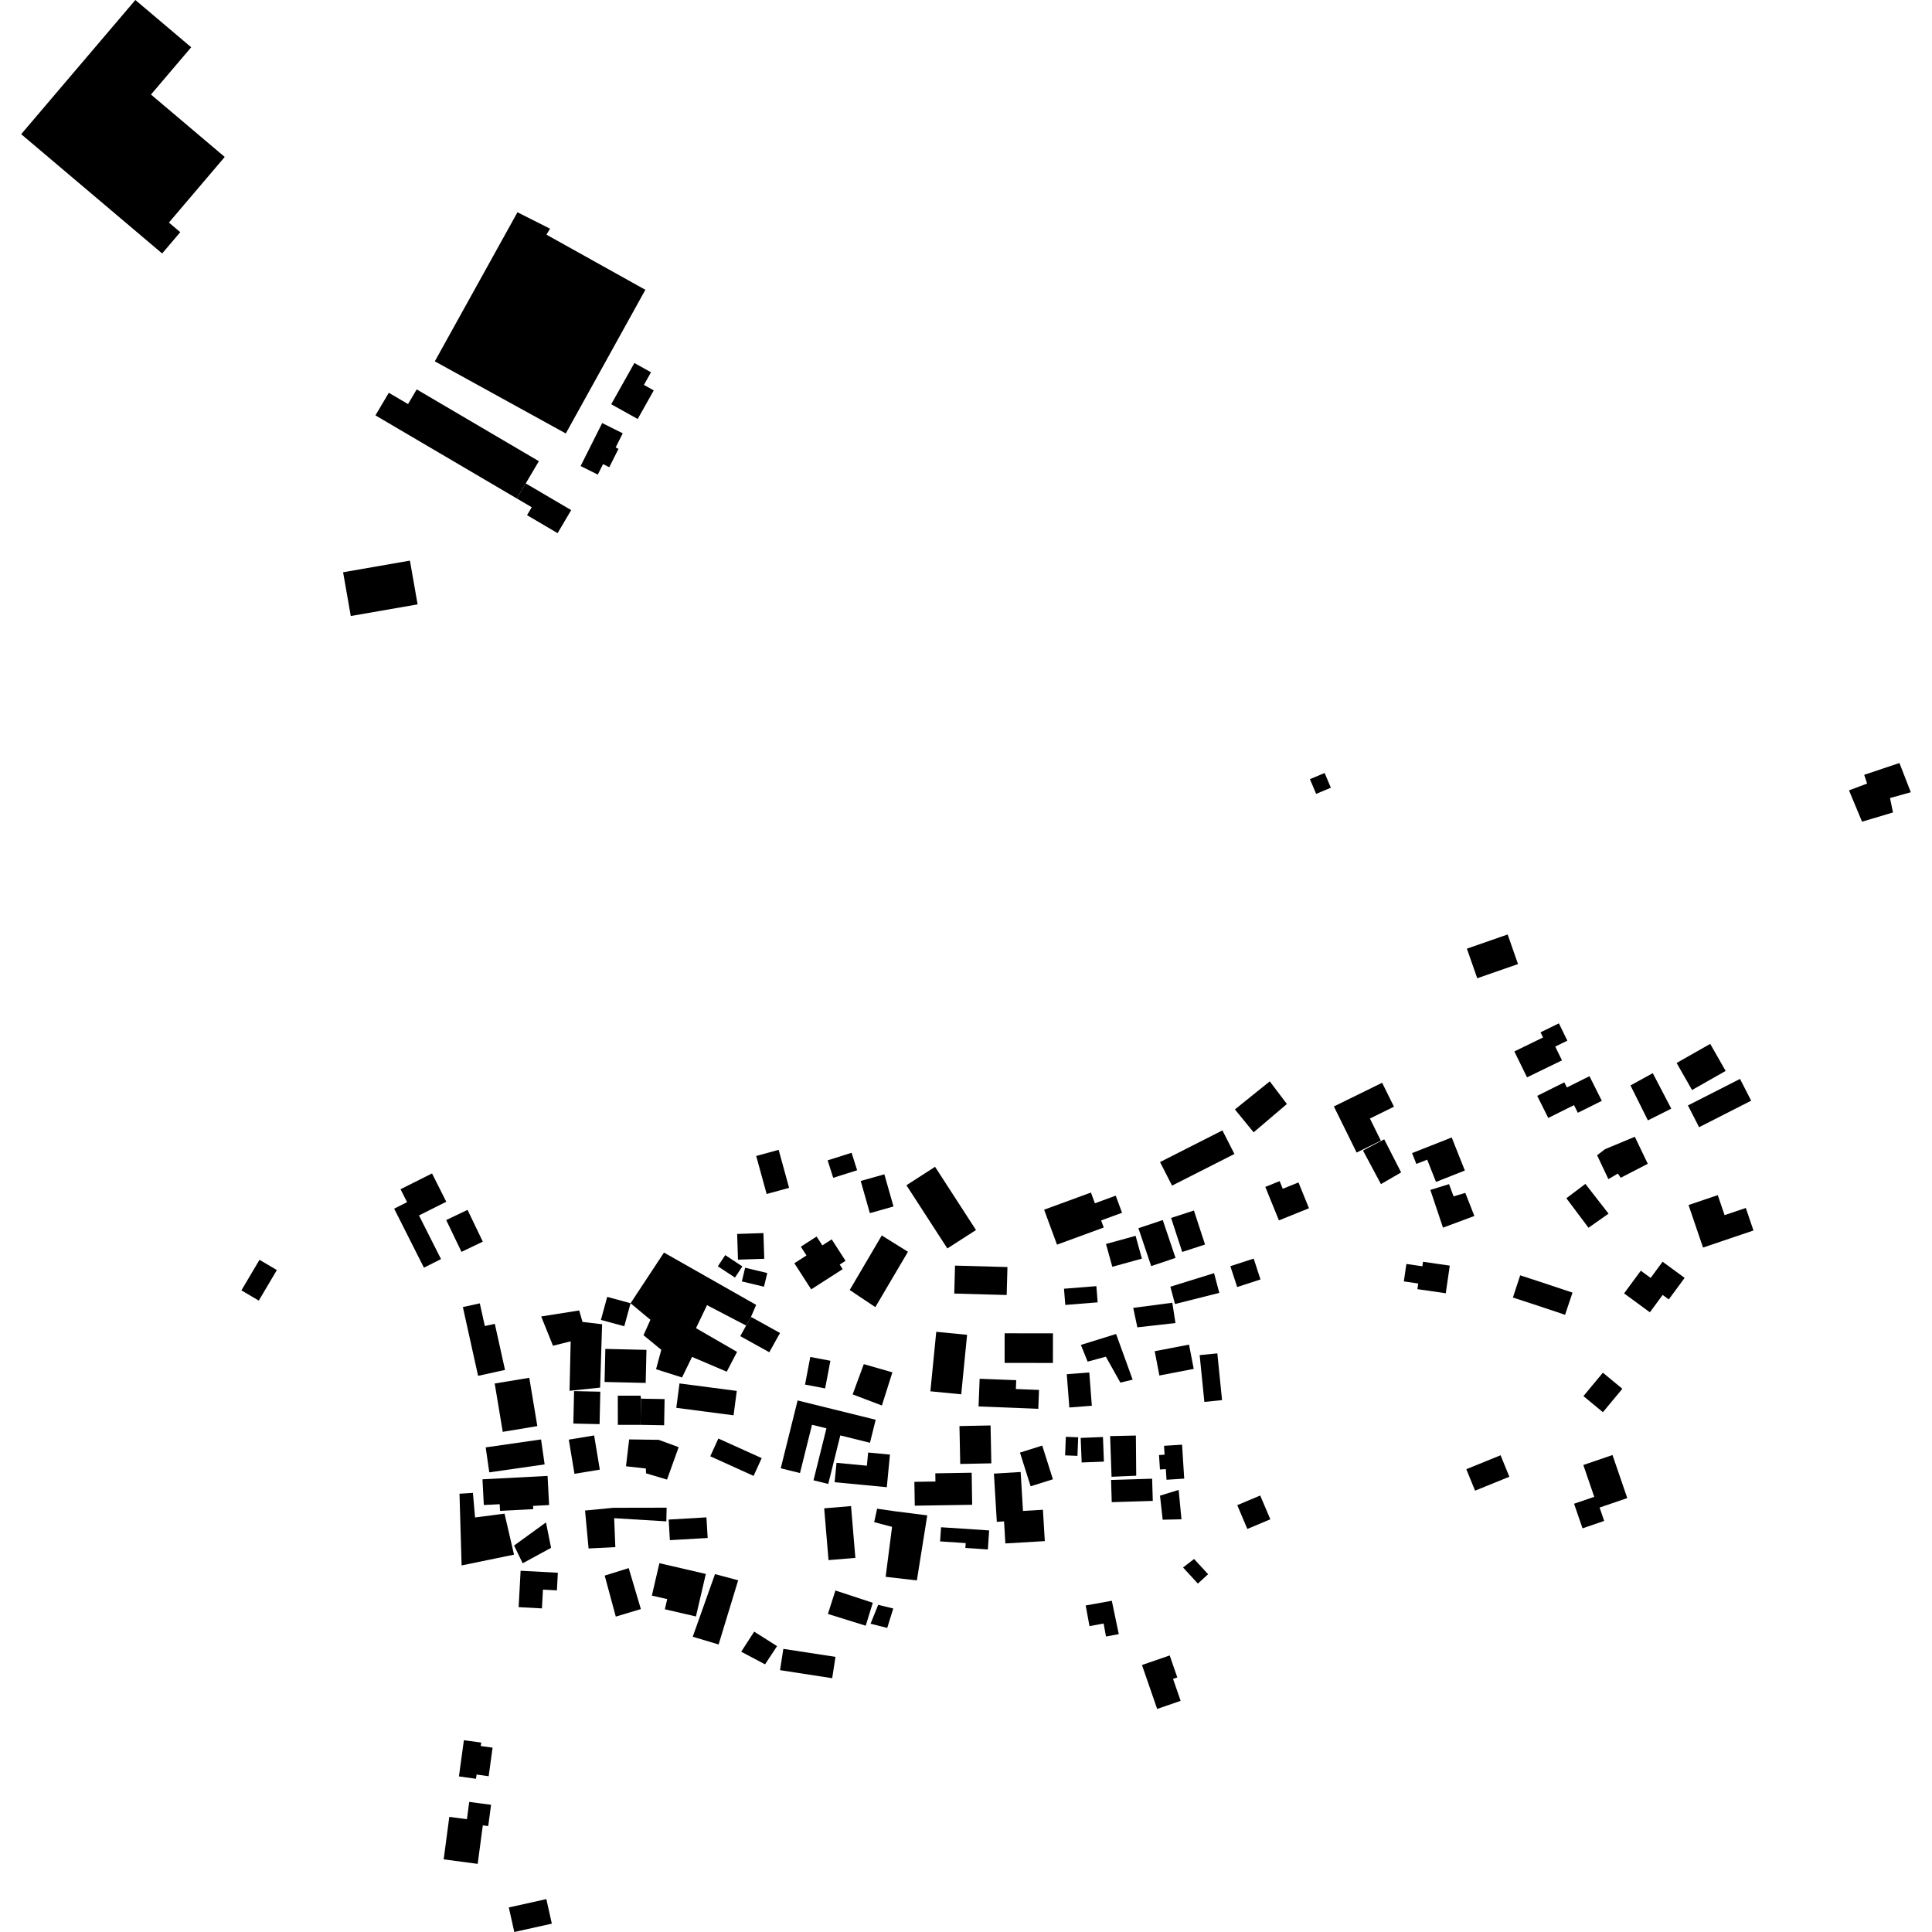 <?xml version="1.0" encoding="utf-8" standalone="no"?>
<!DOCTYPE svg PUBLIC "-//W3C//DTD SVG 1.1//EN"
  "http://www.w3.org/Graphics/SVG/1.1/DTD/svg11.dtd">
<!-- Created with matplotlib (https://matplotlib.org/) -->
<svg height="288pt" version="1.1" viewBox="0 0 288 288" width="288pt" xmlns="http://www.w3.org/2000/svg" xmlns:xlink="http://www.w3.org/1999/xlink">
 <defs>
  <style type="text/css">
*{stroke-linecap:butt;stroke-linejoin:round;}
  </style>
 </defs>
 <g id="figure_1">
  <g id="patch_1">
   <path d="M 0 288 
L 288 288 
L 288 0 
L 0 0 
z
" style="fill:none;opacity:0;"/>
  </g>
  <g id="axes_1">
   <g id="PatchCollection_1">
    <path clip-path="url(#pf16b5517a3)" d="M 116.77 245.793 
L 116.279 248.968 
L 124.053 250.166 
L 124.545 246.986 
L 116.77 245.793 
"/>
    <path clip-path="url(#pf16b5517a3)" d="M 184.087 165.382 
L 189.281 161.196 
L 191.835 164.57 
L 186.877 168.793 
L 184.087 165.382 
"/>
    <path clip-path="url(#pf16b5517a3)" d="M 188.617 176.931 
L 190.756 176.065 
L 191.219 177.209 
L 193.562 176.264 
L 195.127 180.111 
L 190.648 181.922 
L 188.617 176.931 
"/>
    <path clip-path="url(#pf16b5517a3)" d="M 87.739 230.829 
L 91.728 230.625 
L 91.553 226.315 
L 99.33 226.787 
L 99.372 224.748 
L 91.448 224.763 
L 87.212 225.172 
L 87.739 230.829 
"/>
    <path clip-path="url(#pf16b5517a3)" d="M 77.137 31.643 
L 81.995 34.092 
L 81.454 34.979 
L 96.203 43.2 
L 84.343 64.616 
L 64.816 53.864 
L 77.137 31.643 
"/>
    <path clip-path="url(#pf16b5517a3)" d="M 171.606 188.734 
L 175.236 187.514 
L 173.33 181.869 
L 169.701 183.088 
L 171.606 188.734 
"/>
    <path clip-path="url(#pf16b5517a3)" d="M 163.434 191.723 
L 163.627 194.139 
L 158.801 194.524 
L 158.607 192.108 
L 163.434 191.723 
"/>
    <path clip-path="url(#pf16b5517a3)" d="M 158.882 214.184 
L 160.722 214.256 
L 160.615 217.022 
L 158.775 216.951 
L 158.882 214.184 
"/>
    <path clip-path="url(#pf16b5517a3)" d="M 68.497 222.668 
L 70.497 222.54 
L 70.816 226.205 
L 75.209 225.635 
L 76.623 231.747 
L 68.812 233.355 
L 68.497 222.668 
"/>
    <path clip-path="url(#pf16b5517a3)" d="M 159.404 209.812 
L 162.759 209.553 
L 162.376 204.591 
L 159.021 204.851 
L 159.404 209.812 
"/>
    <path clip-path="url(#pf16b5517a3)" d="M 172.926 173.226 
L 174.716 176.738 
L 184.014 172.02 
L 182.224 168.508 
L 172.926 173.226 
"/>
    <path clip-path="url(#pf16b5517a3)" d="M 105.217 234.625 
L 103.741 240.964 
L 99.109 239.892 
L 99.461 238.377 
L 97.172 237.85 
L 98.296 233.022 
L 105.217 234.625 
"/>
    <path clip-path="url(#pf16b5517a3)" d="M 64.401 174.922 
L 66.528 179.143 
L 62.457 181.182 
L 65.742 187.69 
L 63.194 188.97 
L 58.755 180.174 
L 60.68 179.205 
L 59.709 177.277 
L 64.401 174.922 
"/>
    <path clip-path="url(#pf16b5517a3)" d="M 139.388 173.933 
L 145.489 183.358 
L 141.219 186.104 
L 135.121 176.684 
L 139.388 173.933 
"/>
    <path clip-path="url(#pf16b5517a3)" d="M 73.744 206.237 
L 78.9 205.385 
L 80.099 212.586 
L 74.943 213.443 
L 73.744 206.237 
"/>
    <path clip-path="url(#pf16b5517a3)" d="M 172.129 201.422 
L 172.826 205.042 
L 177.947 204.059 
L 177.247 200.44 
L 172.129 201.422 
"/>
    <path clip-path="url(#pf16b5517a3)" d="M 198.839 164.938 
L 206.032 161.406 
L 207.796 164.974 
L 204.212 166.737 
L 205.839 170.034 
L 202.231 171.807 
L 198.839 164.938 
"/>
    <path clip-path="url(#pf16b5517a3)" d="M 161.243 218.009 
L 164.559 217.881 
L 164.416 214.212 
L 161.097 214.345 
L 161.243 218.009 
"/>
    <path clip-path="url(#pf16b5517a3)" d="M 241.594 175.57 
L 245.631 173.485 
L 243.701 169.455 
L 239.259 171.307 
L 238.079 172.212 
L 239.757 175.768 
L 241.18 174.941 
L 241.594 175.57 
"/>
    <path clip-path="url(#pf16b5517a3)" d="M 93.786 214.571 
L 93.315 218.574 
L 96.283 218.91 
L 96.299 219.626 
L 99.432 220.558 
L 101.168 215.727 
L 98.192 214.633 
L 93.786 214.571 
"/>
    <path clip-path="url(#pf16b5517a3)" d="M 168.928 194.963 
L 169.544 197.863 
L 175.224 197.222 
L 174.755 194.198 
L 168.928 194.963 
"/>
    <path clip-path="url(#pf16b5517a3)" d="M 165.724 223.924 
L 165.625 220.612 
L 171.745 220.427 
L 171.845 223.738 
L 165.724 223.924 
"/>
    <path clip-path="url(#pf16b5517a3)" d="M 242.1 192.801 
L 244.593 189.423 
L 246.058 190.499 
L 247.841 188.081 
L 251.126 190.494 
L 248.761 193.702 
L 247.851 193.033 
L 245.944 195.62 
L 242.1 192.801 
"/>
    <path clip-path="url(#pf16b5517a3)" d="M 215.104 183.006 
L 219.782 181.265 
L 218.432 177.823 
L 216.682 178.34 
L 216.003 176.517 
L 213.22 177.379 
L 215.104 183.006 
"/>
    <path clip-path="url(#pf16b5517a3)" d="M 62.117 58.046 
L 60.825 60.234 
L 57.959 58.552 
L 55.967 61.918 
L 59.069 63.744 
L 77.04 74.306 
L 78.37 72.062 
L 80.327 68.748 
L 62.117 58.046 
"/>
    <path clip-path="url(#pf16b5517a3)" d="M 147.449 228.14 
L 140.281 227.664 
L 140.139 229.775 
L 143.956 230.027 
L 143.909 230.749 
L 147.26 230.974 
L 147.449 228.14 
"/>
    <path clip-path="url(#pf16b5517a3)" d="M 83.159 234.447 
L 77.607 234.15 
L 77.311 239.573 
L 80.786 239.762 
L 80.937 236.962 
L 83.017 237.075 
L 83.159 234.447 
"/>
    <path clip-path="url(#pf16b5517a3)" d="M 122.86 224.844 
L 126.861 224.509 
L 127.508 232.23 
L 123.507 232.564 
L 122.86 224.844 
"/>
    <path clip-path="url(#pf16b5517a3)" d="M 172.92 222.956 
L 175.701 222.1 
L 176.119 226.479 
L 173.318 226.54 
L 172.92 222.956 
"/>
    <path clip-path="url(#pf16b5517a3)" d="M 66.516 181.87 
L 69.695 180.353 
L 71.971 185.092 
L 68.793 186.614 
L 66.516 181.87 
"/>
    <path clip-path="url(#pf16b5517a3)" d="M 84.788 214.605 
L 88.567 213.978 
L 89.413 219.074 
L 85.636 219.701 
L 84.788 214.605 
"/>
    <path clip-path="url(#pf16b5517a3)" d="M 205.856 176.512 
L 208.862 174.77 
L 206.342 169.837 
L 203.176 171.502 
L 205.856 176.512 
"/>
    <path clip-path="url(#pf16b5517a3)" d="M 218.362 174.488 
L 216.403 169.56 
L 210.494 171.891 
L 211.135 173.506 
L 212.748 172.87 
L 214.062 176.187 
L 218.362 174.488 
"/>
    <path clip-path="url(#pf16b5517a3)" d="M 173.518 215.525 
L 176.207 215.355 
L 176.529 220.415 
L 173.892 220.585 
L 173.788 219 
L 172.912 219.052 
L 172.772 216.9 
L 173.604 216.845 
L 173.518 215.525 
"/>
    <path clip-path="url(#pf16b5517a3)" d="M 154.776 210.007 
L 154.887 207.194 
L 151.434 207.06 
L 151.486 205.742 
L 146.034 205.531 
L 145.871 209.657 
L 154.776 210.007 
"/>
    <path clip-path="url(#pf16b5517a3)" d="M 24.172 37.785 
L 26.872 34.608 
L 25.179 33.179 
L 33.5 23.396 
L 22.506 14.092 
L 28.503 7.045 
L 20.177 0 
L 3.158 20.001 
L 24.172 37.785 
"/>
    <path clip-path="url(#pf16b5517a3)" d="M 130.483 194.851 
L 126.664 192.3 
L 131.443 184.168 
L 135.347 186.6 
L 130.483 194.851 
"/>
    <path clip-path="url(#pf16b5517a3)" d="M 81.626 220.012 
L 81.855 224.354 
L 79.464 224.48 
L 79.49 224.964 
L 74.538 225.221 
L 74.486 224.231 
L 72.122 224.352 
L 71.922 220.517 
L 81.626 220.012 
"/>
    <path clip-path="url(#pf16b5517a3)" d="M 105.31 226.191 
L 105.491 229.263 
L 99.857 229.591 
L 99.676 226.519 
L 105.31 226.191 
"/>
    <path clip-path="url(#pf16b5517a3)" d="M 236.794 183.018 
L 239.783 180.919 
L 236.331 176.481 
L 233.495 178.619 
L 236.794 183.018 
"/>
    <path clip-path="url(#pf16b5517a3)" d="M 165.485 214.077 
L 169.324 213.993 
L 169.375 219.981 
L 165.698 220.141 
L 165.485 214.077 
"/>
    <path clip-path="url(#pf16b5517a3)" d="M 251.708 179.629 
L 256.066 178.156 
L 257.081 181.14 
L 260.245 180.07 
L 261.387 183.428 
L 258.484 184.409 
L 253.868 185.971 
L 251.708 179.629 
"/>
    <path clip-path="url(#pf16b5517a3)" d="M 130.911 239.229 
L 133.156 239.775 
L 132.258 242.671 
L 129.773 242.046 
L 130.911 239.229 
"/>
    <path clip-path="url(#pf16b5517a3)" d="M 112.425 243.226 
L 110.491 246.219 
L 114.045 248.1 
L 115.836 245.385 
L 112.425 243.226 
"/>
    <path clip-path="url(#pf16b5517a3)" d="M 78.37 72.062 
L 77.04 74.306 
L 79.265 75.616 
L 78.566 76.795 
L 83.119 79.474 
L 85.145 76.042 
L 78.37 72.062 
"/>
    <path clip-path="url(#pf16b5517a3)" d="M 226.613 190.111 
L 230.939 191.528 
L 234.412 192.69 
L 233.303 195.995 
L 229.526 194.729 
L 225.525 193.42 
L 226.613 190.111 
"/>
    <path clip-path="url(#pf16b5517a3)" d="M 72.4 215.76 
L 80.653 214.575 
L 81.188 218.295 
L 72.938 219.481 
L 72.4 215.76 
"/>
    <path clip-path="url(#pf16b5517a3)" d="M 71.268 205.095 
L 75.281 204.212 
L 73.761 197.344 
L 72.273 197.669 
L 71.524 194.288 
L 68.999 194.842 
L 71.268 205.095 
"/>
    <path clip-path="url(#pf16b5517a3)" d="M 106.582 234.651 
L 110.037 235.572 
L 107.121 245.139 
L 103.264 243.985 
L 106.582 234.651 
"/>
    <path clip-path="url(#pf16b5517a3)" d="M 176.231 186.627 
L 179.633 185.519 
L 177.976 180.45 
L 174.574 181.558 
L 176.231 186.627 
"/>
    <path clip-path="url(#pf16b5517a3)" d="M 216.115 188.666 
L 212.126 188.088 
L 212.031 188.76 
L 209.647 188.416 
L 209.269 191.017 
L 211.412 191.328 
L 211.288 192.173 
L 215.518 192.783 
L 216.115 188.666 
"/>
    <path clip-path="url(#pf16b5517a3)" d="M 147.776 218.137 
L 143.14 218.229 
L 143.025 212.582 
L 147.661 212.489 
L 147.776 218.137 
"/>
    <path clip-path="url(#pf16b5517a3)" d="M 283.146 113.745 
L 284.842 118.096 
L 281.739 118.964 
L 282.186 121.109 
L 277.572 122.49 
L 275.628 117.819 
L 278.328 116.806 
L 277.893 115.498 
L 283.146 113.745 
"/>
    <path clip-path="url(#pf16b5517a3)" d="M 229.149 163.357 
L 233.19 161.341 
L 233.574 162.105 
L 236.94 160.426 
L 238.778 164.099 
L 235.206 165.881 
L 234.635 164.739 
L 230.797 166.652 
L 229.149 163.357 
"/>
    <path clip-path="url(#pf16b5517a3)" d="M 107.085 214.439 
L 105.878 217.085 
L 112.338 220.011 
L 113.543 217.359 
L 107.085 214.439 
"/>
    <path clip-path="url(#pf16b5517a3)" d="M 123.417 240.589 
L 129.051 242.341 
L 130.105 238.925 
L 124.531 237.093 
L 123.417 240.589 
"/>
    <path clip-path="url(#pf16b5517a3)" d="M 120.788 202.281 
L 120.006 206.398 
L 123.003 206.965 
L 123.785 202.848 
L 120.788 202.281 
"/>
    <path clip-path="url(#pf16b5517a3)" d="M 152.045 216.535 
L 155.365 215.49 
L 156.955 220.514 
L 153.635 221.559 
L 152.045 216.535 
"/>
    <path clip-path="url(#pf16b5517a3)" d="M 90.141 234.871 
L 93.719 233.755 
L 95.533 239.863 
L 91.794 240.983 
L 90.141 234.871 
"/>
    <path clip-path="url(#pf16b5517a3)" d="M 132.02 235.054 
L 136.676 235.589 
L 138.225 225.894 
L 133.409 225.283 
L 130.75 224.899 
L 130.313 226.905 
L 132.979 227.605 
L 132.02 235.054 
"/>
    <path clip-path="url(#pf16b5517a3)" d="M 167.011 206.104 
L 168.843 205.664 
L 166.372 198.854 
L 161.125 200.486 
L 162.131 202.977 
L 164.846 202.238 
L 167.011 206.104 
"/>
    <path clip-path="url(#pf16b5517a3)" d="M 245.65 167.015 
L 249.134 165.264 
L 246.376 159.977 
L 243.053 161.804 
L 245.65 167.015 
"/>
    <path clip-path="url(#pf16b5517a3)" d="M 136.363 224.45 
L 136.306 220.896 
L 139.445 220.846 
L 139.425 219.627 
L 144.846 219.536 
L 144.92 224.314 
L 136.363 224.45 
"/>
    <path clip-path="url(#pf16b5517a3)" d="M 155.748 229.731 
L 149.87 230.079 
L 149.673 226.793 
L 148.594 226.858 
L 148.162 219.669 
L 152.147 219.428 
L 152.495 225.233 
L 155.467 225.056 
L 155.748 229.731 
"/>
    <path clip-path="url(#pf16b5517a3)" d="M 116.384 218.875 
L 119.253 219.585 
L 121.045 212.388 
L 123.196 212.918 
L 122.313 216.465 
L 121.268 220.667 
L 123.464 221.21 
L 125.264 213.976 
L 129.684 215.07 
L 130.537 211.64 
L 118.9 208.763 
L 116.384 218.875 
"/>
    <path clip-path="url(#pf16b5517a3)" d="M 179.532 208.981 
L 182.168 208.713 
L 181.466 201.744 
L 178.83 202.006 
L 179.532 208.981 
"/>
    <path clip-path="url(#pf16b5517a3)" d="M 249.93 158.456 
L 252.23 162.487 
L 257.239 159.641 
L 254.939 155.61 
L 249.93 158.456 
"/>
    <path clip-path="url(#pf16b5517a3)" d="M 155.645 180.329 
L 162.624 177.771 
L 163.214 179.373 
L 166.32 178.234 
L 167.26 180.787 
L 164.142 181.93 
L 164.532 182.983 
L 157.565 185.537 
L 155.645 180.329 
"/>
    <path clip-path="url(#pf16b5517a3)" d="M 225.741 156.735 
L 230.02 154.654 
L 229.642 153.885 
L 232.383 152.549 
L 233.642 155.128 
L 231.835 156.01 
L 232.841 158.068 
L 227.632 160.598 
L 225.741 156.735 
"/>
    <path clip-path="url(#pf16b5517a3)" d="M 165.809 188.837 
L 164.869 185.437 
L 169.281 184.224 
L 170.221 187.624 
L 165.809 188.837 
"/>
    <path clip-path="url(#pf16b5517a3)" d="M 174.464 191.808 
L 175.153 194.389 
L 181.761 192.727 
L 180.977 189.789 
L 174.464 191.808 
"/>
    <path clip-path="url(#pf16b5517a3)" d="M 138.691 207.399 
L 143.288 207.848 
L 144.163 198.977 
L 139.566 198.529 
L 138.691 207.399 
"/>
    <path clip-path="url(#pf16b5517a3)" d="M 81.389 226.942 
L 82.147 230.732 
L 77.914 233.035 
L 76.635 230.392 
L 81.389 226.942 
"/>
    <path clip-path="url(#pf16b5517a3)" d="M 128.765 203.349 
L 127.103 207.858 
L 131.461 209.517 
L 133.027 204.573 
L 128.765 203.349 
"/>
    <path clip-path="url(#pf16b5517a3)" d="M 156.962 198.762 
L 149.76 198.752 
L 149.755 203.164 
L 156.957 203.174 
L 156.962 198.762 
"/>
    <path clip-path="url(#pf16b5517a3)" d="M 253.283 168.03 
L 257.483 165.89 
L 261.043 164.076 
L 259.381 160.832 
L 251.618 164.786 
L 253.283 168.03 
"/>
    <path clip-path="url(#pf16b5517a3)" d="M 195.268 116.147 
L 197.463 115.229 
L 198.388 117.424 
L 196.194 118.342 
L 195.268 116.147 
"/>
    <path clip-path="url(#pf16b5517a3)" d="M 111.077 188.979 
L 110.584 191.019 
L 113.885 191.808 
L 114.377 189.768 
L 111.077 188.979 
"/>
    <path clip-path="url(#pf16b5517a3)" d="M 107.007 188.766 
L 108.111 187.099 
L 110.664 188.783 
L 109.563 190.446 
L 107.007 188.766 
"/>
    <path clip-path="url(#pf16b5517a3)" d="M 185.94 227.921 
L 189.365 226.477 
L 187.858 222.932 
L 184.436 224.375 
L 185.94 227.921 
"/>
    <path clip-path="url(#pf16b5517a3)" d="M 92.094 208.051 
L 95.485 208.047 
L 95.554 208.497 
L 95.484 212.398 
L 92.1 212.398 
L 92.094 208.051 
"/>
    <path clip-path="url(#pf16b5517a3)" d="M 99.071 208.559 
L 95.554 208.497 
L 95.484 212.398 
L 99.001 212.461 
L 99.071 208.559 
"/>
    <path clip-path="url(#pf16b5517a3)" d="M 218.666 141.416 
L 220.21 145.826 
L 226.288 143.711 
L 224.744 139.3 
L 218.666 141.416 
"/>
    <path clip-path="url(#pf16b5517a3)" d="M 170.232 248.201 
L 174.367 246.775 
L 175.498 250.05 
L 174.864 250.268 
L 175.996 253.543 
L 172.494 254.746 
L 170.232 248.201 
"/>
    <path clip-path="url(#pf16b5517a3)" d="M 114.678 201.577 
L 116.277 198.703 
L 111.948 196.308 
L 111.227 197.599 
L 110.348 199.177 
L 114.678 201.577 
"/>
    <path clip-path="url(#pf16b5517a3)" d="M 142.364 188.662 
L 142.249 192.83 
L 150.062 193.045 
L 150.177 188.877 
L 142.364 188.662 
"/>
    <path clip-path="url(#pf16b5517a3)" d="M 183.408 188.745 
L 186.884 187.617 
L 187.898 190.727 
L 184.422 191.855 
L 183.408 188.745 
"/>
    <path clip-path="url(#pf16b5517a3)" d="M 129.412 216.524 
L 132.663 216.834 
L 132.196 221.693 
L 124.417 220.952 
L 124.697 218.06 
L 129.225 218.492 
L 129.412 216.524 
"/>
    <path clip-path="url(#pf16b5517a3)" d="M 120.922 192.203 
L 125.611 189.192 
L 125.172 188.508 
L 126.046 187.949 
L 123.983 184.75 
L 122.582 185.647 
L 121.732 184.33 
L 119.377 185.842 
L 120.221 187.15 
L 118.414 188.307 
L 120.922 192.203 
"/>
    <path clip-path="url(#pf16b5517a3)" d="M 80.673 196.243 
L 82.431 200.607 
L 85.07 199.949 
L 84.9 207.324 
L 89.459 206.848 
L 89.754 197.403 
L 86.833 197.058 
L 86.342 195.347 
L 80.673 196.243 
"/>
    <path clip-path="url(#pf16b5517a3)" d="M 85.466 212.208 
L 89.378 212.294 
L 89.487 207.457 
L 85.576 207.37 
L 85.466 212.208 
"/>
    <path clip-path="url(#pf16b5517a3)" d="M 109.35 210.978 
L 109.831 207.342 
L 101.292 206.226 
L 100.813 209.862 
L 109.35 210.978 
"/>
    <path clip-path="url(#pf16b5517a3)" d="M 161.841 239.324 
L 162.407 242.402 
L 164.515 242.016 
L 164.867 243.949 
L 166.776 243.6 
L 165.736 238.625 
L 161.841 239.324 
"/>
    <path clip-path="url(#pf16b5517a3)" d="M 236.023 218.385 
L 240.372 216.898 
L 242.576 223.319 
L 238.449 224.726 
L 239.131 226.722 
L 235.902 227.826 
L 234.643 224.158 
L 237.653 223.134 
L 236.023 218.385 
"/>
    <path clip-path="url(#pf16b5517a3)" d="M 69.151 259.413 
L 71.732 259.762 
L 71.66 260.28 
L 73.429 260.521 
L 72.844 264.778 
L 71.045 264.528 
L 70.957 265.159 
L 68.413 264.809 
L 69.151 259.413 
"/>
    <path clip-path="url(#pf16b5517a3)" d="M 66.137 277.173 
L 71.208 277.844 
L 71.972 272.108 
L 72.78 272.211 
L 73.203 269.037 
L 69.946 268.606 
L 69.603 271.187 
L 66.978 270.839 
L 66.137 277.173 
"/>
    <path clip-path="url(#pf16b5517a3)" d="M 218.58 219.01 
L 219.886 222.211 
L 224.998 220.135 
L 223.689 216.934 
L 218.58 219.01 
"/>
    <path clip-path="url(#pf16b5517a3)" d="M 75.848 284.341 
L 76.665 288 
L 82.261 286.756 
L 81.444 283.098 
L 75.848 284.341 
"/>
    <path clip-path="url(#pf16b5517a3)" d="M 176.357 233.664 
L 178.565 236.063 
L 180.092 234.666 
L 177.998 232.395 
L 176.357 233.664 
"/>
    <path clip-path="url(#pf16b5517a3)" d="M 236.04 208.114 
L 238.943 210.512 
L 241.842 207.023 
L 238.939 204.625 
L 236.04 208.114 
"/>
    <path clip-path="url(#pf16b5517a3)" d="M 128.305 176.046 
L 129.669 180.842 
L 133.193 179.848 
L 131.829 175.052 
L 128.305 176.046 
"/>
    <path clip-path="url(#pf16b5517a3)" d="M 123.376 172.971 
L 124.203 175.573 
L 127.771 174.448 
L 126.944 171.841 
L 123.376 172.971 
"/>
    <path clip-path="url(#pf16b5517a3)" d="M 112.724 172.32 
L 114.284 177.987 
L 117.63 177.071 
L 116.071 171.404 
L 112.724 172.32 
"/>
    <path clip-path="url(#pf16b5517a3)" d="M 109.886 183.942 
L 110.009 187.774 
L 113.928 187.646 
L 113.805 183.814 
L 109.886 183.942 
"/>
    <path clip-path="url(#pf16b5517a3)" d="M 95.926 199.037 
L 98.576 201.213 
L 97.798 204.106 
L 101.669 205.338 
L 103.163 202.271 
L 108.333 204.476 
L 109.871 201.524 
L 103.75 197.986 
L 105.394 194.558 
L 111.227 197.599 
L 111.948 196.308 
L 112.72 194.518 
L 98.979 186.717 
L 93.998 194.272 
L 96.956 196.739 
L 95.926 199.037 
"/>
    <path clip-path="url(#pf16b5517a3)" d="M 89.576 196.756 
L 93.059 197.703 
L 93.998 194.272 
L 90.515 193.324 
L 89.576 196.756 
"/>
    <path clip-path="url(#pf16b5517a3)" d="M 35.986 192.352 
L 38.577 193.878 
L 41.274 189.323 
L 38.68 187.798 
L 35.986 192.352 
"/>
    <path clip-path="url(#pf16b5517a3)" d="M 90.237 201.079 
L 90.121 206.009 
L 96.252 206.15 
L 96.368 201.224 
L 90.237 201.079 
"/>
    <path clip-path="url(#pf16b5517a3)" d="M 91.115 60.26 
L 95.058 62.459 
L 97.454 58.195 
L 95.988 57.376 
L 97.042 55.496 
L 94.565 54.112 
L 91.115 60.26 
"/>
    <path clip-path="url(#pf16b5517a3)" d="M 86.55 69.472 
L 89.112 70.747 
L 89.896 69.185 
L 90.822 69.649 
L 92.198 66.91 
L 91.772 66.701 
L 92.83 64.593 
L 89.768 63.064 
L 86.55 69.472 
"/>
    <path clip-path="url(#pf16b5517a3)" d="M 51.145 85.306 
L 52.288 91.829 
L 62.251 90.094 
L 61.108 83.571 
L 51.145 85.306 
"/>
   </g>
  </g>
 </g>
 <defs>
  <clipPath id="pf16b5517a3">
   <rect height="288" width="281.683" x="3.158" y="0"/>
  </clipPath>
 </defs>
</svg>
